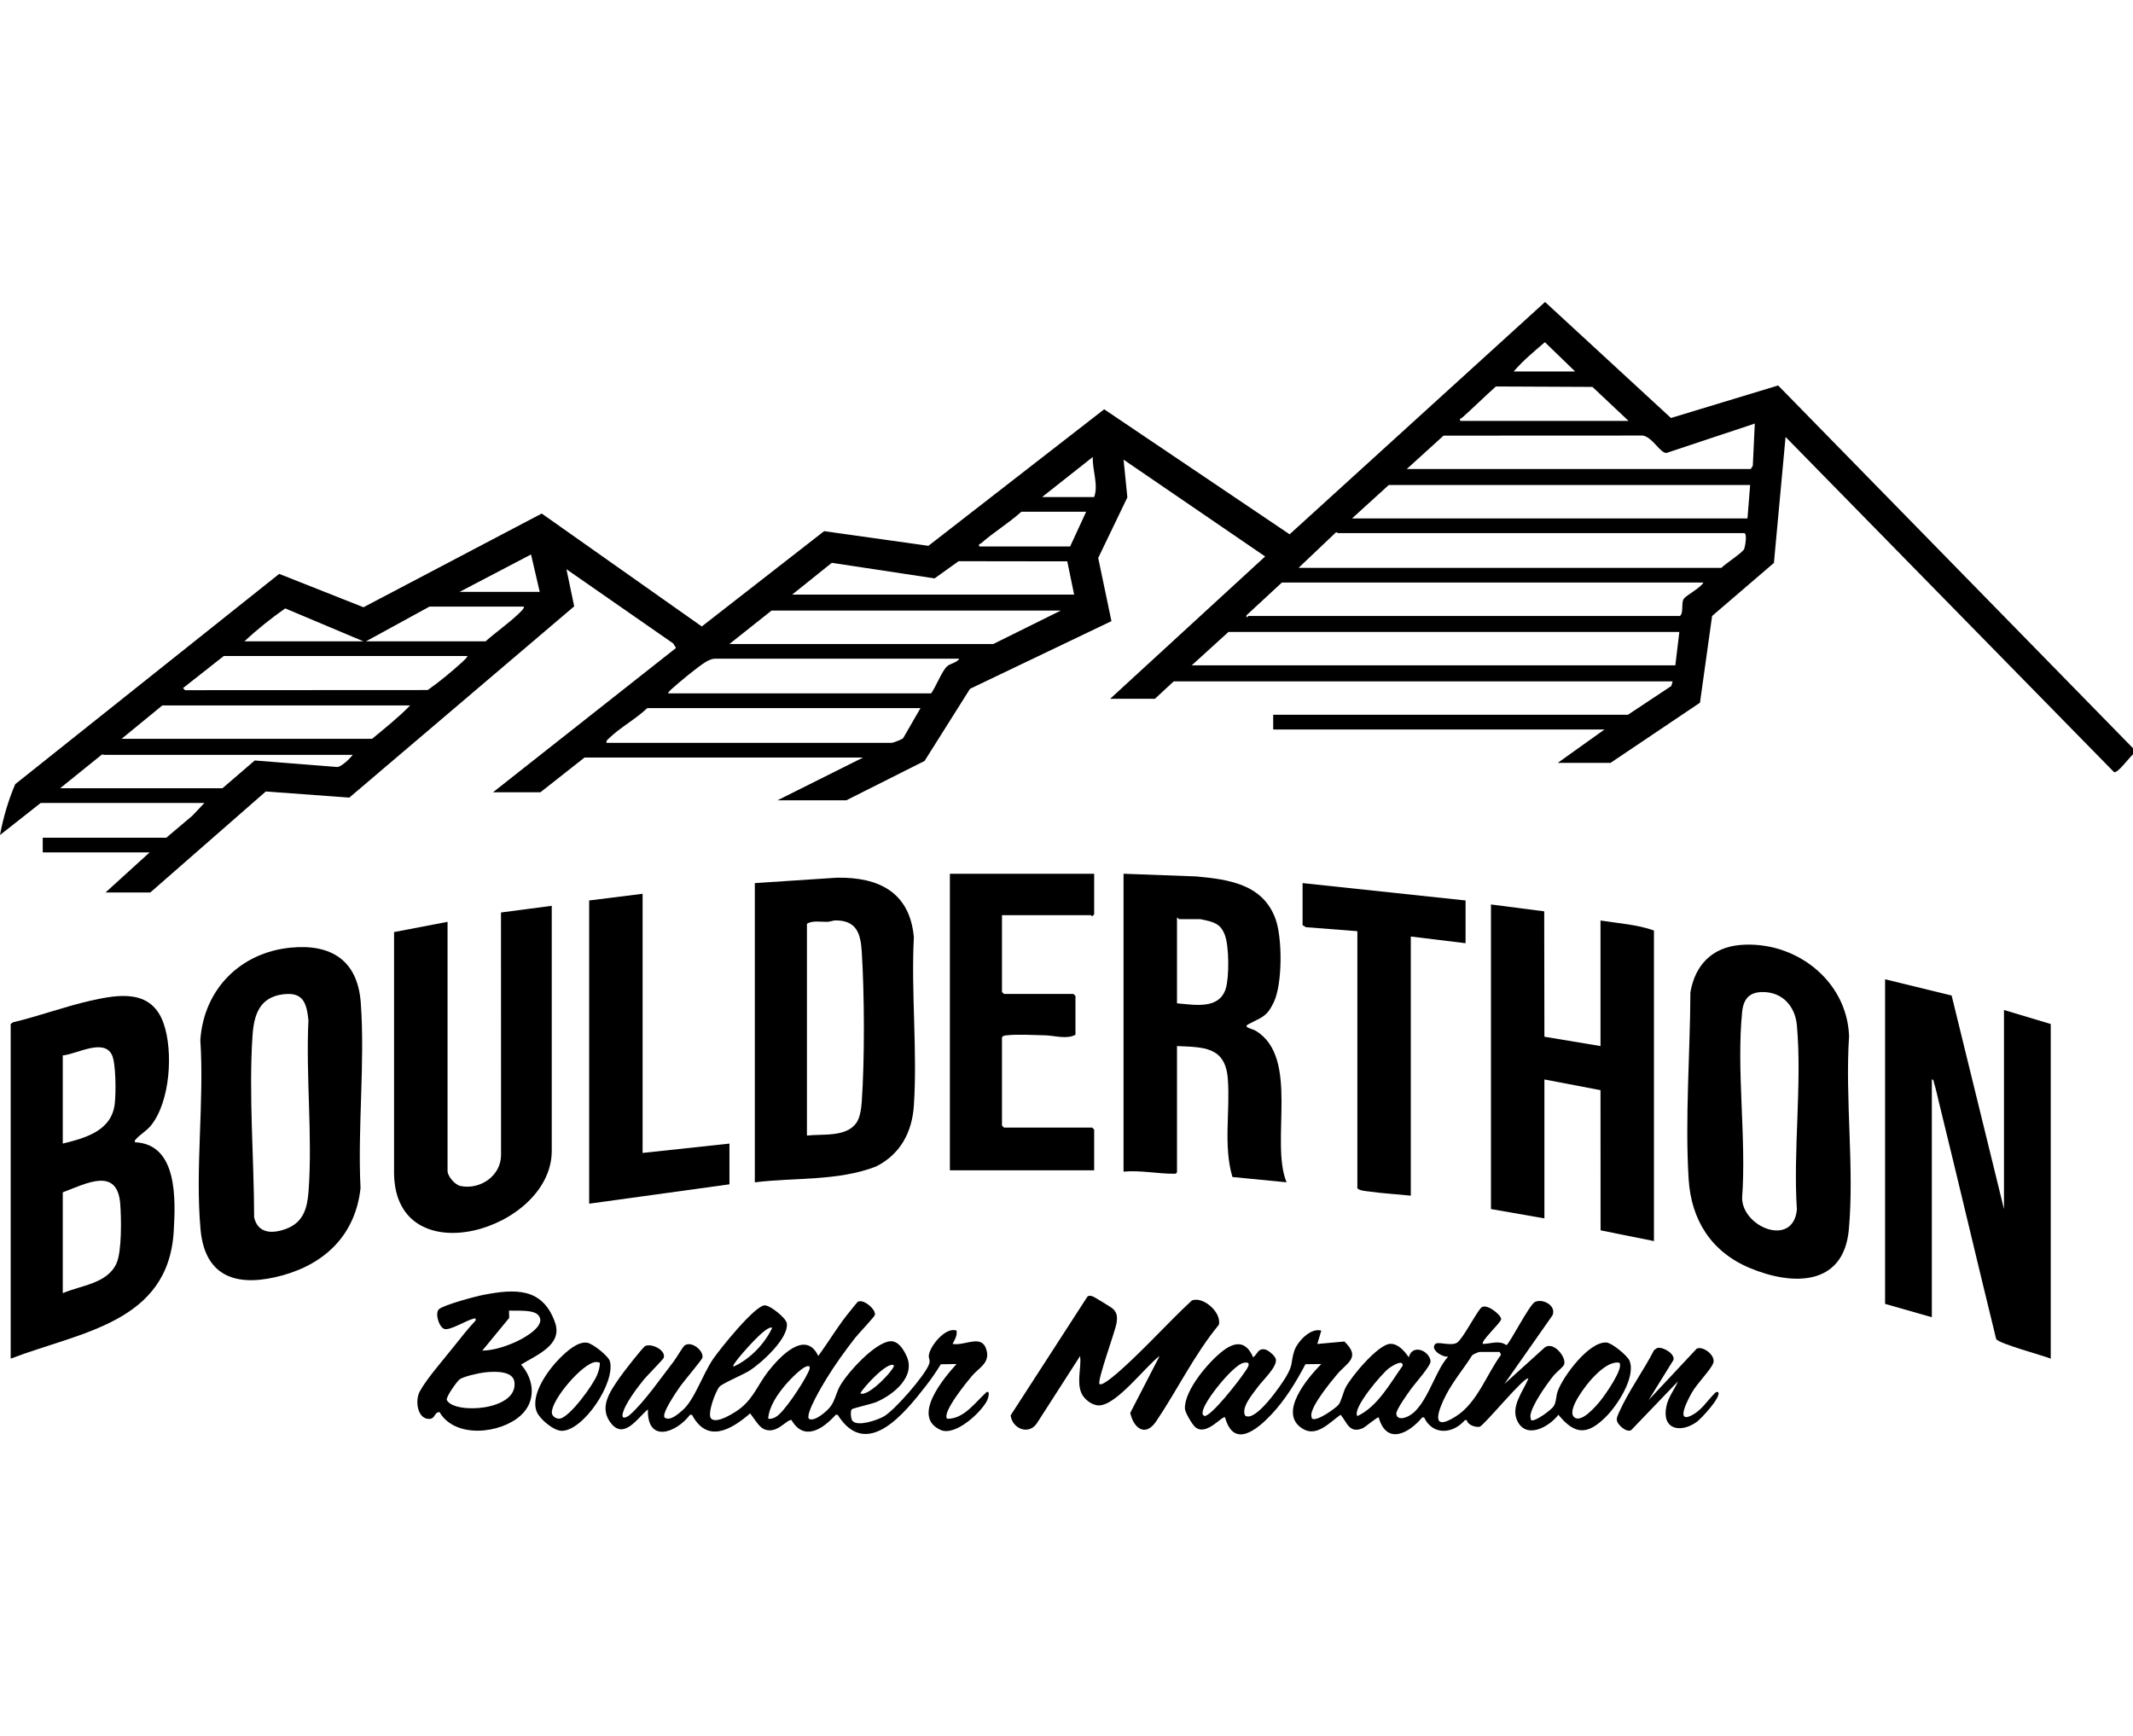 <svg width="113" height="92" viewBox="0 0 113 92" fill="none" xmlns="http://www.w3.org/2000/svg">
<g clip-path="url(#clip0_3_4891)">
<path d="M2.158 42.544L0 44.243C0.171 43.325 0.439 42.405 0.808 41.548L14.791 30.407L19.257 32.175L28.699 27.21L37.179 33.193L43.66 28.143L49.185 28.92L58.497 21.686L68.32 28.31L81.853 16L88.522 22.147L94.201 20.424L113.171 39.819C112.866 40.024 112.384 40.744 112.11 40.885C112.055 40.914 112.023 40.933 111.97 40.885L94.594 23.151L93.977 29.826L90.702 32.637L90.06 37.233L85.321 40.421H82.525L85.003 38.651H67.45V37.873H86.241L88.539 36.349L88.612 36.104H62.177L61.186 37.024H58.815L67.024 29.484L59.524 24.355L59.724 26.354L58.18 29.563L58.881 32.911L51.388 36.497L48.981 40.319L44.837 42.403H41.192L45.722 40.139H30.965L28.629 41.979H26.117L35.813 34.333L35.666 34.093L30.009 30.16L30.419 32.127L18.506 42.261L14.082 41.936L7.962 47.288H5.591L7.926 45.164H2.264V44.386H8.811L10.192 43.219L10.828 42.546H2.158V42.544ZM83.446 19.683L81.843 18.131C81.271 18.622 80.68 19.11 80.19 19.683H83.446ZM77.359 22.302H86.277L84.363 20.5L79.249 20.477C78.638 21.019 78.06 21.6 77.449 22.141C77.4 22.183 77.314 22.136 77.358 22.303L77.359 22.302ZM74.528 24.85H92.753L92.859 24.673L92.964 22.442L88.285 24C87.951 24.014 87.533 23.147 87.023 23.077L76.475 23.082L74.528 24.85ZM57.966 26.336C58.203 25.678 57.862 24.912 57.894 24.213L55.206 26.336H57.966ZM92.717 25.699H73.572L71.626 27.469H92.576L92.717 25.699ZM57.541 27.115H54.108C53.447 27.716 52.631 28.202 51.97 28.793C51.922 28.835 51.834 28.787 51.879 28.955H56.692L57.541 27.115ZM68.795 30.087H91.196C91.397 29.874 92.31 29.286 92.397 29.095C92.453 28.972 92.578 28.247 92.399 28.247H70.883C70.861 28.247 70.802 28.163 70.741 28.239L68.795 30.087ZM24.347 31.361H28.593L28.133 29.379L24.347 31.361ZM41.97 31.503H56.904L56.541 29.743L50.783 29.735L49.512 30.646L44.066 29.821L41.97 31.503ZM90.24 30.866H67.91L66.035 32.601C66.017 32.817 66.112 32.636 66.141 32.636H89.002C89.208 32.449 89.051 31.961 89.198 31.735C89.33 31.533 90.09 31.16 90.24 30.866ZM27.744 32.14H22.754L19.392 33.98H25.727C26.273 33.492 26.939 33.033 27.462 32.53C27.517 32.476 27.823 32.207 27.744 32.14ZM12.951 33.98H19.251L15.11 32.236C14.359 32.764 13.622 33.35 12.951 33.98ZM56.196 32.352H40.873L38.644 34.122H52.622L56.196 32.352ZM88.966 33.485H65.079L63.133 35.254H88.754L88.966 33.485ZM11.854 34.759L9.696 36.459L9.803 36.569L22.659 36.562C23.284 36.126 23.913 35.6 24.49 35.078C24.589 34.988 24.71 34.877 24.772 34.759H11.854ZM50.817 34.9H37.901C37.709 34.9 37.535 34.983 37.374 35.082C36.936 35.355 36.042 36.097 35.637 36.459C35.548 36.538 35.434 36.629 35.387 36.74H49.33C49.582 36.382 49.875 35.618 50.148 35.328C50.32 35.145 50.684 35.137 50.817 34.9L50.817 34.9ZM21.728 37.378H8.599L6.44 39.147H19.711C20.399 38.579 21.109 38.014 21.728 37.378ZM48.765 37.519H34.291C33.697 38.088 32.85 38.551 32.272 39.11C32.196 39.184 32.107 39.234 32.132 39.359H47.243C47.322 39.359 47.765 39.187 47.846 39.113L48.765 37.519ZM18.684 39.996H5.555L5.402 39.977L3.184 41.766H11.784L13.496 40.294L17.871 40.64C18.096 40.621 18.539 40.196 18.684 39.997V39.996Z" fill="black"/>
<path d="M99.866 51.887L103.392 52.749L106.165 64.061V53.515L108.642 54.258V71.988C108.225 71.816 105.897 71.197 105.752 70.95C104.726 66.774 103.747 62.587 102.72 58.411C102.639 58.082 102.566 57.709 102.463 57.393C102.439 57.318 102.446 57.179 102.343 57.195V69.793L99.866 69.086V51.887Z" fill="black"/>
<path d="M0.566 54.258L0.687 54.167C2.055 53.843 3.416 53.336 4.782 53.025C6.31 52.677 8.028 52.403 8.667 54.225C9.188 55.716 9.018 58.374 7.996 59.636C7.771 59.913 7.414 60.12 7.217 60.343C7.163 60.405 7.125 60.422 7.149 60.522C9.425 60.621 9.3 63.564 9.204 65.232C8.923 70.106 4.228 70.576 0.566 71.988V54.258ZM3.326 55.921V60.593C4.509 60.299 5.904 59.928 6.078 58.497C6.144 57.958 6.15 56.356 5.931 55.897C5.501 54.995 4.046 55.862 3.326 55.921ZM3.326 68.519C4.298 68.1 5.686 68.016 6.17 66.941C6.46 66.296 6.427 64.565 6.372 63.809C6.226 61.784 4.538 62.727 3.326 63.175V68.519Z" fill="black"/>
<path d="M92.208 50.068C95.085 49.837 97.842 51.921 97.959 54.891C97.738 58.204 98.245 61.879 97.946 65.148C97.668 68.18 94.933 68.127 92.68 67.177C90.658 66.324 89.593 64.643 89.459 62.471C89.261 59.275 89.54 55.786 89.552 52.579C89.799 51.132 90.707 50.188 92.208 50.068ZM93.39 52.563C92.67 52.565 92.364 52.927 92.293 53.622C91.983 56.715 92.524 60.312 92.293 63.458C92.282 65.015 94.99 66.122 95.194 64.095C94.989 60.945 95.472 57.438 95.194 54.33C95.104 53.325 94.438 52.562 93.391 52.564L93.39 52.563Z" fill="black"/>
<path d="M78.987 47.923L81.808 48.287L81.818 54.93L84.79 55.426V48.773C85.722 48.923 86.738 48.984 87.621 49.303V65.759L84.794 65.189L84.79 57.762L81.818 57.195V64.556L78.987 64.061V47.923Z" fill="black"/>
<path d="M15.415 50.209C17.552 50.006 18.948 50.891 19.112 53.122C19.346 56.292 18.939 59.753 19.1 62.954C18.836 65.369 17.29 66.921 15.005 67.564C12.721 68.207 10.868 67.796 10.625 65.148C10.331 61.946 10.828 58.347 10.613 55.104C10.798 52.413 12.74 50.462 15.415 50.209ZM14.986 52.684C13.733 52.849 13.449 53.792 13.376 54.896C13.172 57.993 13.459 61.392 13.463 64.504C13.669 65.378 14.446 65.378 15.165 65.107C16.081 64.76 16.282 64.006 16.348 63.105C16.561 60.182 16.198 57.005 16.34 54.056C16.242 53.13 16.055 52.544 14.986 52.685V52.684Z" fill="black"/>
<path d="M59.523 46.295L63.38 46.438C65.098 46.596 66.905 46.85 67.572 48.686C67.94 49.698 67.945 52.113 67.487 53.092C67.105 53.908 66.819 53.897 66.125 54.276C65.832 54.436 66.348 54.508 66.526 54.616C68.877 56.038 67.272 60.474 68.157 62.644L65.29 62.363C64.798 60.701 65.179 58.858 65.046 57.157C64.912 55.456 63.776 55.488 62.353 55.426V62.114C62.3 62.186 62.292 62.191 62.209 62.191C61.319 62.194 60.42 61.997 59.522 62.079V46.295H59.523ZM62.354 53.161C63.273 53.238 64.586 53.507 64.937 52.382C65.125 51.781 65.117 50.122 64.886 49.532C64.725 49.122 64.535 48.951 64.111 48.821C64.039 48.799 63.627 48.702 63.593 48.702H62.46C62.439 48.702 62.406 48.612 62.354 48.631V53.161Z" fill="black"/>
<path d="M39.988 62.645V46.791L44.338 46.505C46.55 46.468 48.195 47.268 48.414 49.655C48.264 52.576 48.605 55.68 48.414 58.579C48.322 59.993 47.693 61.166 46.407 61.808C44.389 62.589 42.117 62.384 39.988 62.645ZM42.749 60.168C43.578 60.071 44.82 60.268 45.368 59.496C45.569 59.213 45.63 58.715 45.654 58.367C45.81 56.112 45.796 52.696 45.654 50.433C45.595 49.483 45.391 48.767 44.27 48.768C44.12 48.768 43.983 48.839 43.845 48.843C43.496 48.853 43.019 48.757 42.749 48.95V60.169V60.168Z" fill="black"/>
<path d="M29.23 47.994V60.982C29.23 65.182 20.962 67.631 20.876 62.188V49.386L23.71 48.843V62.043C23.71 62.322 24.1 62.78 24.398 62.841C25.438 63.054 26.543 62.303 26.544 61.197L26.541 48.348L29.231 47.994H29.23Z" fill="black"/>
<path d="M57.966 46.295V48.454L57.86 48.545C57.831 48.547 57.807 48.49 57.789 48.49H53.082V52.559L53.188 52.665H56.869L56.975 52.772V54.824C56.531 55.084 55.863 54.868 55.385 54.857C54.794 54.843 53.883 54.791 53.326 54.857C53.223 54.869 53.145 54.865 53.082 54.966V59.638L53.188 59.744H57.86L57.966 59.85V62.009H50.322V46.296H57.966V46.295Z" fill="black"/>
<path d="M79.695 73.332L81.794 71.433C82.234 70.995 82.99 71.873 82.867 72.29C82.83 72.417 82.435 72.727 82.315 72.874C81.965 73.303 81.111 74.498 81.076 75.021C81.071 75.1 81.101 75.166 81.11 75.243C81.294 75.37 82.198 74.695 82.315 74.502C82.451 74.274 82.431 73.968 82.521 73.717C82.807 72.92 84.182 71.068 85.108 71.133C85.39 71.153 86.226 71.83 86.332 72.108C86.663 72.971 85.681 74.467 85.076 75.069C84.106 76.035 83.441 76.045 82.56 74.961C82.082 75.592 80.872 76.282 80.387 75.294C80.01 74.527 80.689 73.725 80.967 73.049C80.799 72.856 78.606 75.56 78.381 75.598C78.156 75.635 77.748 75.499 77.708 75.246L77.607 75.244C76.971 75.994 75.886 76.057 75.446 75.102L75.343 75.103C74.632 75.96 73.454 76.576 73.04 75.102C72.975 75.054 72.329 75.623 72.172 75.684C71.476 75.953 71.377 75.39 71.023 74.96C70.448 75.352 69.765 76.168 69.009 75.701C67.666 74.871 69.294 72.991 69.997 72.272L69.159 72.283C68.669 73.212 68.098 74.153 67.377 74.923C66.625 75.728 65.366 76.788 64.901 75.103C64.761 74.972 63.895 76.141 63.306 75.602C63.156 75.464 62.783 74.847 62.774 74.642C62.731 73.666 64.05 72.131 64.797 71.566C65.481 71.048 66.032 71.085 66.389 71.918C66.625 71.748 66.621 71.458 66.983 71.493C67.172 71.511 67.56 71.839 67.592 72.027C67.66 72.431 66.9 73.126 66.642 73.481C66.361 73.867 65.749 74.556 65.959 75.002C66.502 75.399 67.88 73.368 68.116 72.974C68.536 72.269 68.364 72.211 68.565 71.583C68.72 71.102 69.422 70.334 69.998 70.503L69.786 71.21L71.222 71.08C72.113 71.939 71.364 72.193 70.849 72.804C70.485 73.236 69.503 74.436 69.469 74.953C69.464 75.029 69.483 75.098 69.507 75.168C69.751 75.335 70.744 74.632 70.914 74.427C71.053 74.258 71.16 73.767 71.284 73.523C71.578 72.945 73.007 71.231 73.644 71.204C74.074 71.186 74.41 71.595 74.633 71.917C74.819 71.193 75.703 71.547 75.788 72.111C75.824 72.35 74.951 73.314 74.752 73.594C74.584 73.829 73.957 74.694 73.972 74.909C73.987 75.124 74.174 75.175 74.368 75.127C75.521 74.846 75.947 72.698 76.72 71.881C76.41 71.927 75.73 71.488 76.047 71.205C76.199 71.069 76.859 71.339 77.186 71.143C77.478 70.968 78.163 69.624 78.456 69.299C78.713 69.007 79.529 69.663 79.529 69.9C79.496 70.101 78.417 71.077 78.562 71.208C78.974 71.204 79.428 70.997 79.802 71.271C79.946 71.259 81.015 69.122 81.323 68.981C81.738 68.791 82.463 69.178 82.249 69.689L79.695 73.332V73.332ZM79.447 71.634H78.385C78.325 71.634 78.055 71.751 77.993 71.808C77.55 72.509 77 73.16 76.614 73.897C76.207 74.677 75.717 75.942 77.127 75.047C78.267 74.323 78.744 72.835 79.522 71.778L79.447 71.634ZM65.873 72.211C65.335 72.325 63.775 74.248 63.714 74.8C63.7 74.924 63.696 74.95 63.805 75.029C64.175 75.047 65.626 73.167 65.88 72.788C66.013 72.59 66.423 72.095 65.873 72.211ZM71.91 75.031C72.983 74.531 73.64 73.3 74.307 72.366C74.343 71.985 73.717 72.398 73.584 72.495C73.22 72.761 71.612 74.638 71.91 75.031ZM85.781 72.199C85.257 72.13 84.71 72.656 84.368 73.015C84.071 73.326 83.007 74.665 83.373 75.067C83.74 75.469 84.558 74.496 84.788 74.214C85.003 73.952 86.057 72.473 85.781 72.199Z" fill="black"/>
<path d="M45.172 75.297C45.472 75.598 46.494 75.239 46.832 75.044C47.4 74.718 49.023 72.858 49.225 72.266C49.291 72.076 49.194 71.987 49.206 71.828C49.241 71.351 50.081 70.285 50.676 70.501C50.719 70.769 50.583 70.985 50.463 71.208C51.129 71.328 52.035 70.637 52.27 71.561C52.44 72.228 51.853 72.475 51.488 72.907C51.244 73.196 49.872 74.865 50.18 75.173C51.063 75.193 51.669 74.297 52.269 73.758C52.483 73.67 52.333 74.131 52.294 74.208C51.967 74.852 50.605 76.11 49.834 75.767C48.262 75.068 50.001 73.015 50.676 72.272L49.841 72.286C49.6 72.683 49.331 73.072 49.046 73.437C47.943 74.85 45.917 77.411 44.375 74.961L44.273 74.962C43.611 75.71 42.595 76.393 41.93 75.239C41.669 75.2 41.144 76.028 40.468 75.72C40.191 75.594 39.933 75.126 39.74 74.889C38.732 75.76 37.467 76.495 36.66 74.962H36.556C35.806 75.947 34.275 76.469 34.325 74.678C33.811 75.085 33.086 76.279 32.391 75.437C31.68 74.577 32.337 73.699 32.852 72.956C33.007 72.731 34.054 71.378 34.186 71.317C34.519 71.166 35.278 71.528 35.165 71.937C35.141 72.024 34.265 72.903 34.115 73.088C33.773 73.509 33.076 74.42 32.984 74.93C32.927 75.248 33.241 75.076 33.371 74.962C34.121 74.307 35.061 72.948 35.699 72.123C35.833 71.949 36.161 71.382 36.256 71.302C36.591 71.021 37.279 71.528 37.215 71.938C37.2 72.033 36.202 73.215 36.037 73.453C35.872 73.691 35.043 74.88 35.205 75.105C35.49 75.326 35.938 74.913 36.166 74.715C36.791 74.17 37.222 72.822 37.777 72.009C38.123 71.501 39.991 69.162 40.518 69.163C40.797 69.164 41.647 69.828 41.684 70.12C41.784 70.917 40.349 72.205 39.726 72.613C39.39 72.832 38.267 73.297 38.113 73.477C37.91 73.713 37.455 74.909 37.668 75.156C37.955 75.486 38.977 74.82 39.242 74.606C39.949 74.031 40.157 73.353 40.697 72.663C41.285 71.912 42.669 70.413 43.349 71.846C43.935 71.045 44.446 70.169 45.085 69.408C45.148 69.333 45.413 68.996 45.437 68.981C45.74 68.793 46.421 69.39 46.348 69.674C46.32 69.78 45.452 70.695 45.297 70.893C44.773 71.566 44.223 72.329 43.78 73.056C43.588 73.371 42.661 74.898 42.851 75.175C43.147 75.356 43.805 74.775 43.988 74.538C44.235 74.22 44.297 73.793 44.504 73.427C44.893 72.734 46.362 71.113 47.174 71.066C47.589 71.043 47.865 71.5 48.025 71.844C48.533 72.937 47.331 73.898 46.426 74.286C46.184 74.391 45.154 74.618 45.117 74.676C45.041 74.791 45.075 75.202 45.171 75.299L45.172 75.297ZM40.908 70.36C40.644 70.14 39.215 71.823 39.04 72.066C38.993 72.131 38.804 72.354 38.857 72.412C39.73 72.016 40.497 71.219 40.908 70.36ZM47.349 72.342C47.035 72.109 45.728 73.509 45.58 73.827C46.015 74.052 47.484 72.442 47.349 72.342ZM42.89 72.412C42.673 72.202 41.766 73.194 41.618 73.369C41.202 73.863 40.741 74.509 40.697 75.171C40.847 75.195 40.946 75.153 41.075 75.091C41.521 74.877 42.556 73.26 42.787 72.768C42.842 72.651 42.914 72.552 42.89 72.412L42.89 72.412Z" fill="black"/>
<path d="M77.642 47.711V49.976L74.74 49.622V63.353C74.005 63.273 73.252 63.235 72.52 63.131C72.322 63.103 72.041 63.091 71.909 62.964V49.339L69.184 49.127L69.007 49.02V46.791L77.642 47.711Z" fill="black"/>
<path d="M34.043 47.357V61.088L38.644 60.593V62.751L31.212 63.777V47.711L34.043 47.357Z" fill="black"/>
<path d="M58.25 73.332C58.396 73.479 59.301 72.656 59.454 72.519C60.727 71.373 61.886 70.073 63.135 68.91C63.728 68.656 64.737 69.544 64.569 70.196C63.273 71.77 62.382 73.629 61.252 75.308C60.676 76.164 60.051 75.671 59.877 74.861L61.434 71.845C60.679 72.396 59.152 74.466 58.214 74.466C57.84 74.466 57.405 74.123 57.274 73.777C57.041 73.165 57.293 72.472 57.223 71.845L54.953 75.379C54.527 76.071 53.628 75.714 53.541 74.993L57.613 68.694C57.71 68.629 57.8 68.66 57.899 68.692C57.955 68.709 58.839 69.25 58.912 69.308C59.185 69.525 59.202 69.772 59.153 70.095C59.087 70.525 58.105 73.184 58.25 73.332H58.25Z" fill="black"/>
<path d="M27.578 75.006C26.497 75.976 24.103 76.229 23.284 74.819C22.991 74.828 23.075 75.162 22.755 75.18C22.12 75.216 21.972 74.225 22.235 73.732C22.599 73.049 23.552 71.973 24.066 71.317C24.427 70.858 24.796 70.397 25.195 69.968C25.211 69.864 25.203 69.842 25.094 69.867C24.709 69.958 23.845 70.503 23.548 70.417C23.252 70.331 23.022 69.562 23.262 69.362C23.54 69.132 25.181 68.691 25.606 68.609C27.287 68.287 28.749 68.207 29.405 70.076C29.823 71.267 28.417 71.796 27.604 72.303C28.314 73.103 28.415 74.254 27.578 75.005L27.578 75.006ZM28.504 69.67C28.228 69.376 27.338 69.465 26.966 69.44L26.975 69.831L25.551 71.562C26.16 71.552 26.818 71.333 27.367 71.079C27.756 70.9 29.016 70.214 28.504 69.67ZM25.677 72.716C25.395 72.746 24.557 72.93 24.348 73.086C24.206 73.192 23.603 74.041 23.671 74.18C24.044 74.945 27.457 74.758 27.253 73.223C27.17 72.6 26.139 72.666 25.677 72.716H25.677Z" fill="black"/>
<path d="M87.339 74.181L89.888 71.457C90.228 71.298 90.936 71.838 90.753 72.252C90.587 72.627 89.914 73.297 89.645 73.762C89.478 74.051 88.716 75.442 89.608 74.999C90.114 74.746 90.404 74.276 90.77 73.897C90.844 73.821 90.895 73.732 91.019 73.757C91.226 73.991 90.118 75.178 89.882 75.345C89.014 75.956 88.026 75.735 88.278 74.523C88.385 74.006 88.692 73.656 88.895 73.191L86.416 75.775C86.226 75.886 85.936 75.667 85.814 75.529C85.577 75.263 85.635 75.143 85.769 74.841C86.277 73.701 87.057 72.646 87.629 71.535L87.8 71.419C88.104 71.352 88.746 71.73 88.654 72.06L87.339 74.182V74.181Z" fill="black"/>
<path d="M29.68 71.942C30.019 71.605 30.602 71.073 31.1 71.142C31.386 71.181 32.237 71.847 32.311 72.128C32.611 73.262 30.906 75.81 29.761 75.812C29.326 75.812 28.589 75.186 28.435 74.801C28.07 73.891 29.06 72.557 29.68 71.942V71.942ZM31.777 72.201C31.703 72.187 31.634 72.16 31.557 72.166C30.867 72.218 29.196 74.175 29.236 74.859C29.247 75.048 29.482 75.202 29.673 75.163C30.214 75.052 31.414 73.39 31.628 72.863C31.712 72.654 31.785 72.431 31.777 72.202V72.201Z" fill="black"/>
</g>
<defs>
<clipPath id="clip0_3_4891">
<rect width="113" height="92" fill="white"/>
</clipPath>
</defs>
</svg>
